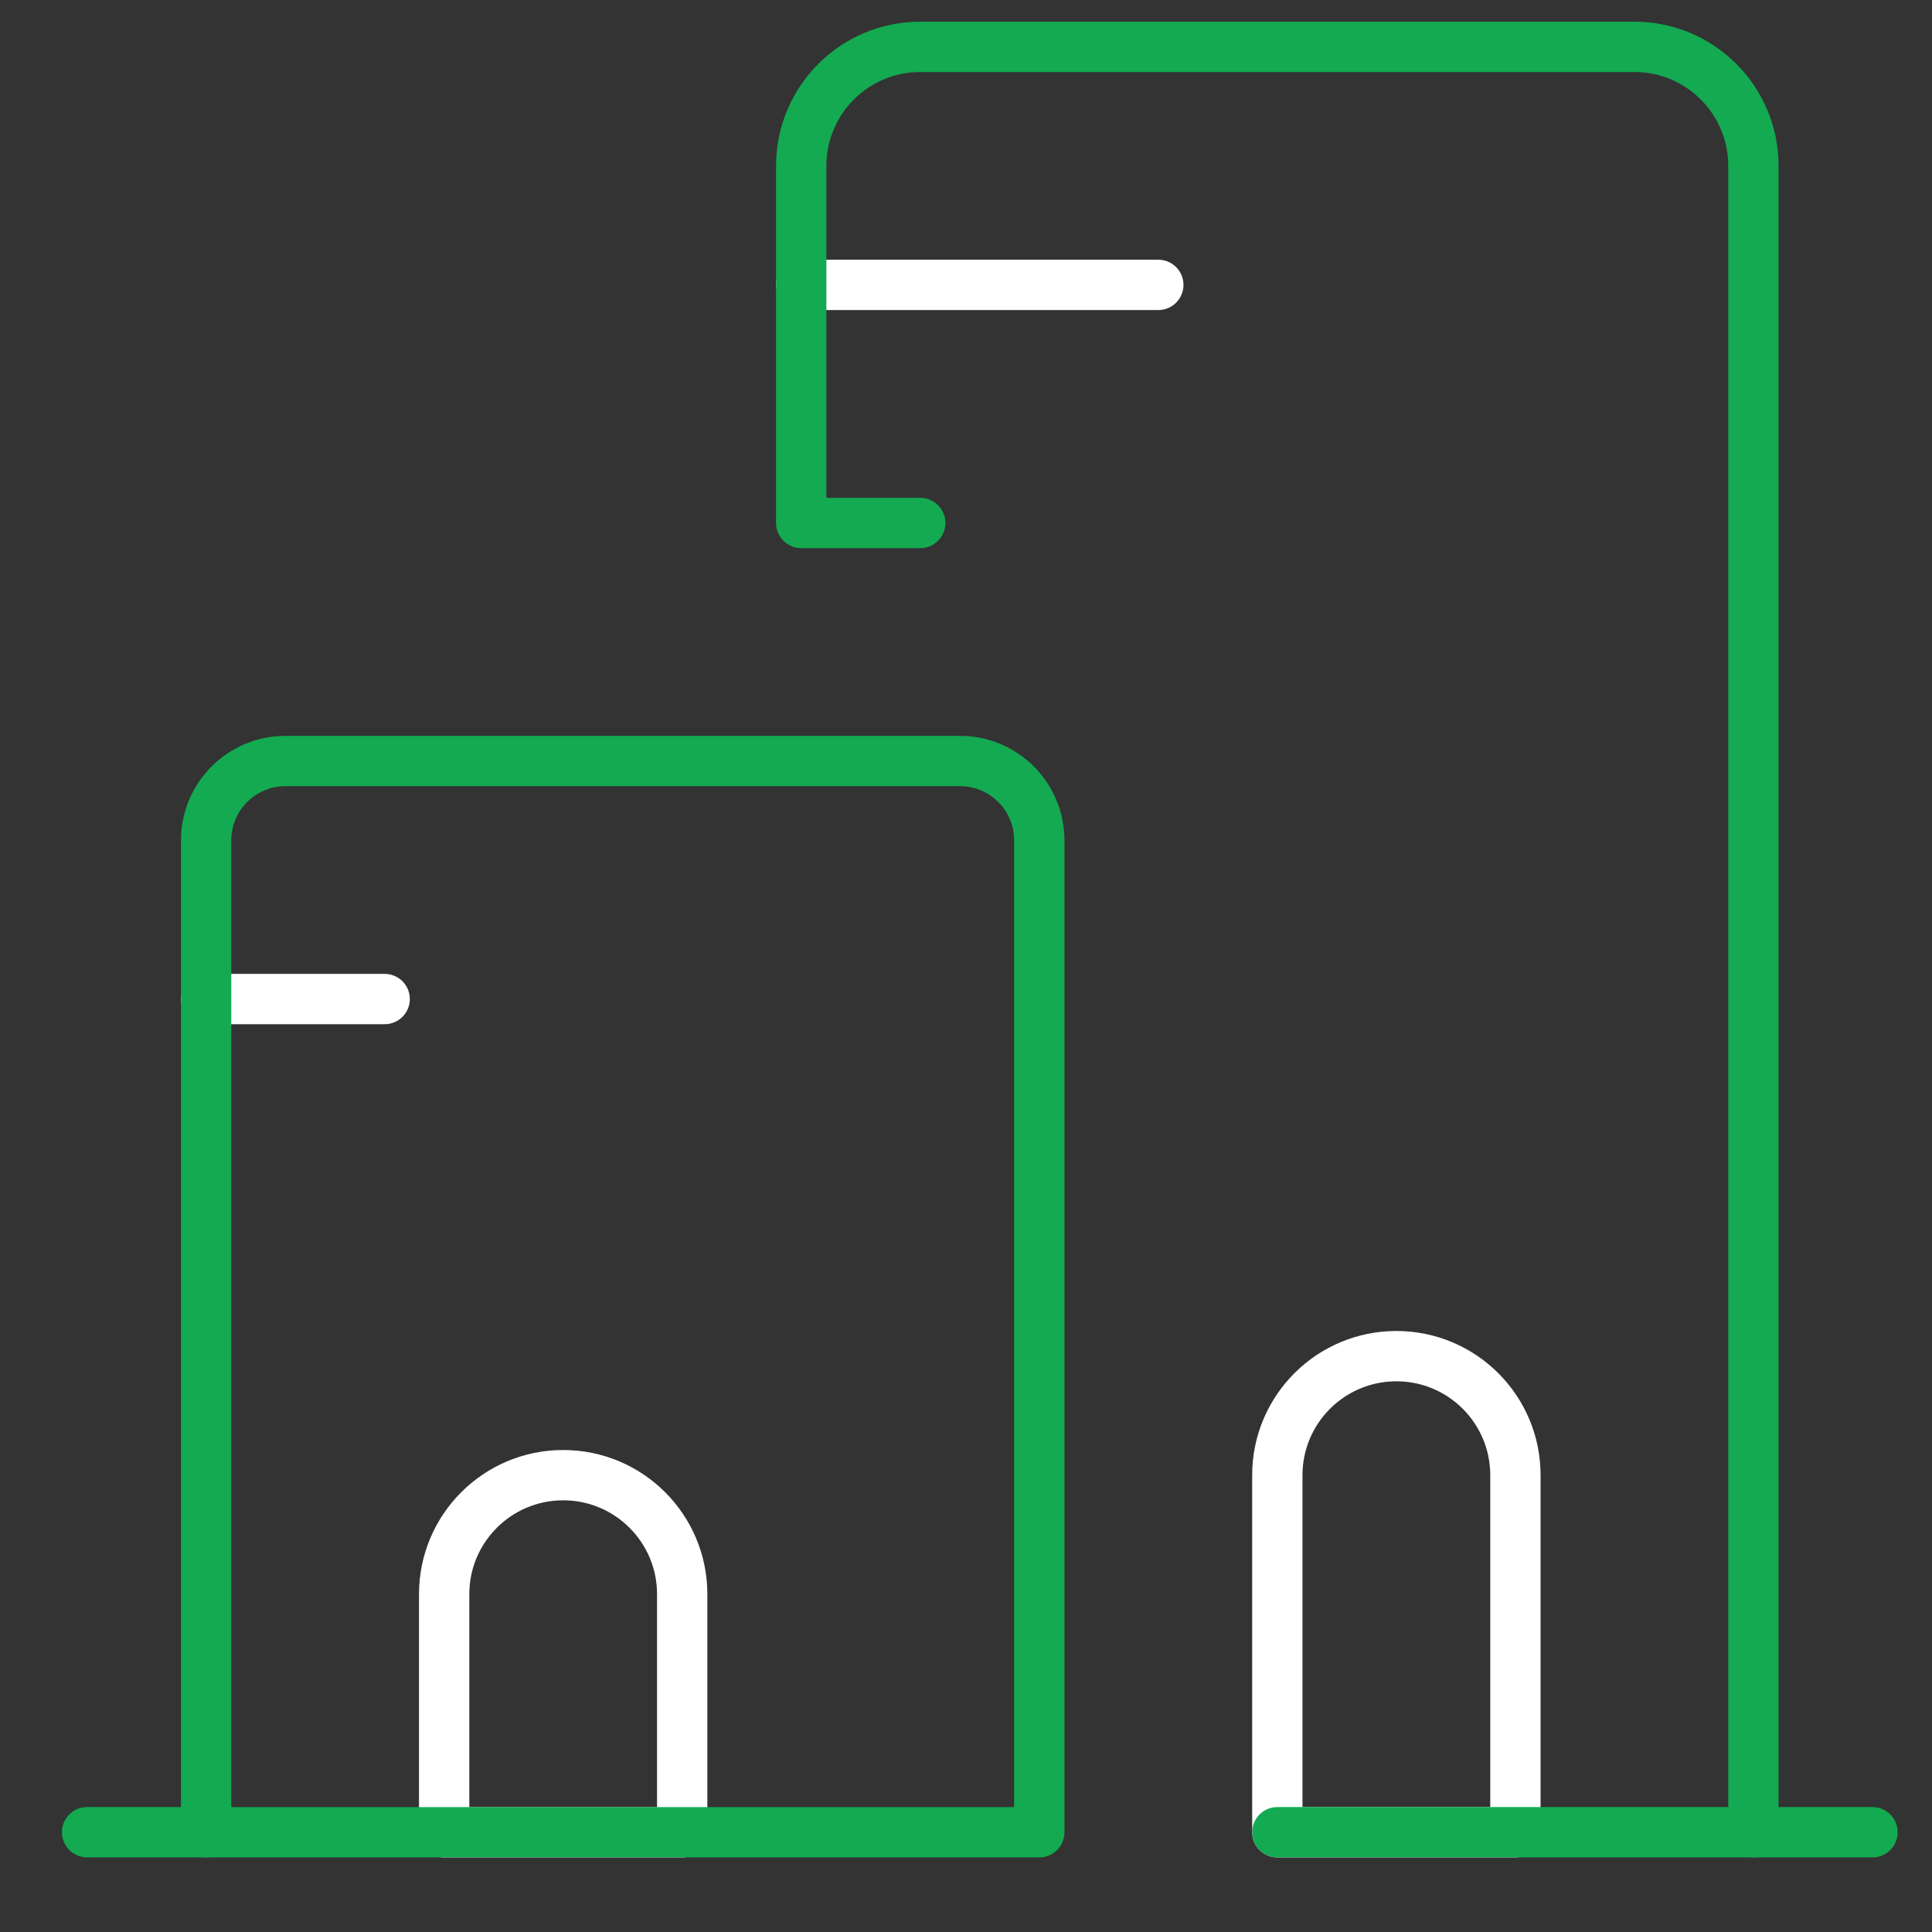 <svg width="48" height="48" viewBox="0 0 48 48" fill="none" xmlns="http://www.w3.org/2000/svg">
<rect x="0" y="0" width="48" height="48" fill="#333333" stroke="none"/>
<path d="M5.121 45.521H2.164" stroke="#13AA52" stroke-width="1.25" stroke-linecap="round" stroke-linejoin="round"/>
<path d="M43.565 45.521H46.522" stroke="#13AA52" stroke-width="1.25" stroke-linecap="round" stroke-linejoin="round"/>
<path d="M19.906 7.078H28.778" stroke="white" stroke-width="1.25" stroke-linecap="round" stroke-linejoin="round"/>
<path d="M5.121 24.821H9.557" stroke="white" stroke-width="1.25" stroke-linecap="round" stroke-linejoin="round"/>
<path fill-rule="evenodd" clip-rule="evenodd" d="M16.949 45.522H11.035V39.607C11.035 37.974 12.359 36.65 13.992 36.65C15.626 36.65 16.949 37.974 16.949 39.607V45.522Z" stroke="white" stroke-width="1.25" stroke-linecap="round" stroke-linejoin="round"/>
<path fill-rule="evenodd" clip-rule="evenodd" d="M37.65 45.521H31.735V36.65C31.735 35.017 33.059 33.693 34.693 33.693C36.326 33.693 37.65 35.017 37.65 36.65V45.521Z" stroke="white" stroke-width="1.25" stroke-linecap="round" stroke-linejoin="round"/>
<path fill-rule="evenodd" clip-rule="evenodd" d="M7.093 18.907H23.85C24.939 18.907 25.821 19.79 25.821 20.879V45.522H5.121V20.879C5.121 19.79 6.004 18.907 7.093 18.907Z" stroke="#13AA52" stroke-width="1.25" stroke-linecap="round" stroke-linejoin="round"/>
<path d="M31.735 45.521H43.563V4.121C43.563 2.488 42.239 1.164 40.606 1.164H22.863C21.23 1.164 19.906 2.488 19.906 4.121V12.993H22.863" stroke="#13AA52" stroke-width="1.25" stroke-linecap="round" stroke-linejoin="round"/>
</svg>

